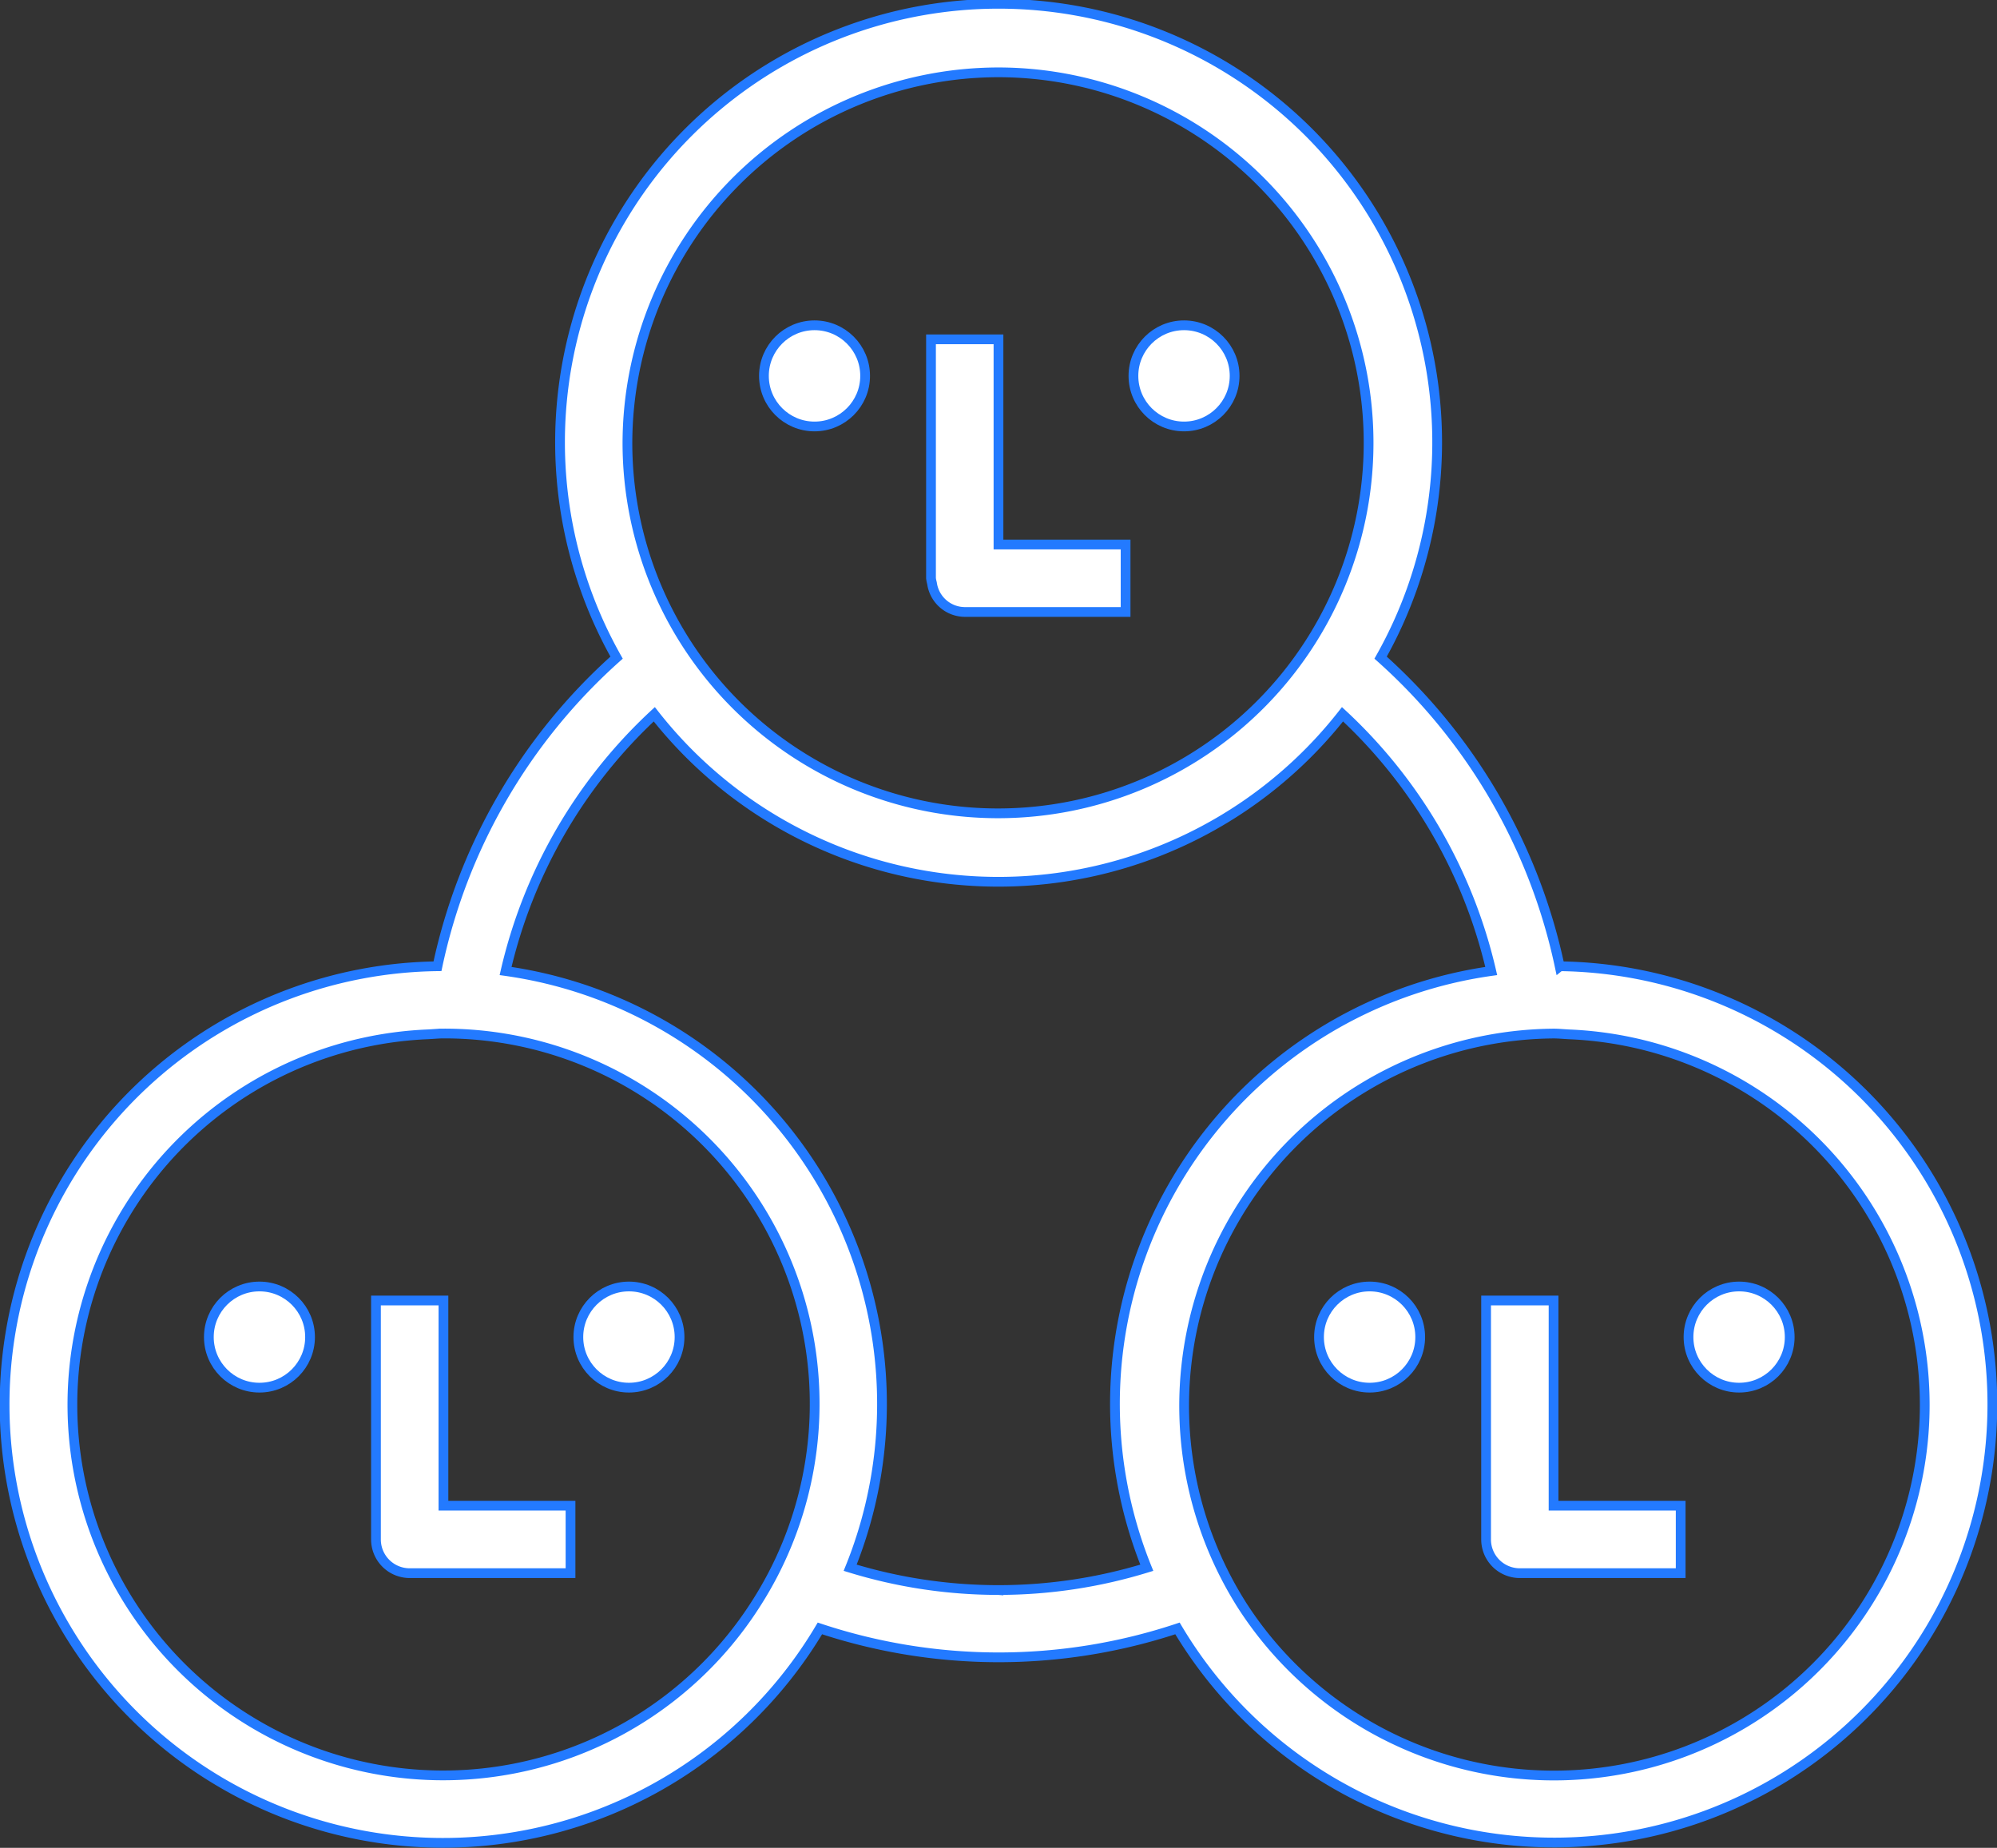 <svg xmlns="http://www.w3.org/2000/svg" width="51.231" height="47.416" viewBox="0 0 51.231 47.416">
  <rect x="0" y="0" width="51.231" height="47.416" fill="#333333" stroke="none"/>
  <g id="team_402050" transform="translate(-44.932 -15.425)">
    <g id="Group_43" data-name="Group 43" transform="translate(45.057 15.55)">
      <g id="Group_42" data-name="Group 42">
        <path id="Path_71" data-name="Path 71" d="M48.465,34.445h4.127V32.714H49.331V27.449H47.6V33.58a.823.823,0,0,0,.025.125A.855.855,0,0,0,48.465,34.445Z" transform="translate(-23.841 -18.867)" fill="#fff" stroke="#237aff" stroke-width="0.25"/>
        <circle id="Ellipse_47" data-name="Ellipse 47" cx="1.298" cy="1.298" r="1.298" transform="translate(19.473 8.222)" fill="#fff" stroke="#237aff" stroke-width="0.25"/>
        <circle id="Ellipse_48" data-name="Ellipse 48" cx="1.298" cy="1.298" r="1.298" transform="translate(28.952 8.222)" fill="#fff" stroke="#237aff" stroke-width="0.25"/>
        <path id="Path_72" data-name="Path 72" d="M29.586,61.649H27.855V67.78a.865.865,0,0,0,.865.865h4.126V66.914H29.586Z" transform="translate(-18.335 -28.403)" fill="#fff" stroke="#237aff" stroke-width="0.25"/>
        <circle id="Ellipse_49" data-name="Ellipse 49" cx="1.298" cy="1.298" r="1.298" transform="translate(5.233 32.886)" fill="#fff" stroke="#237aff" stroke-width="0.25"/>
        <circle id="Ellipse_50" data-name="Ellipse 50" cx="1.298" cy="1.298" r="1.298" transform="translate(14.712 32.886)" fill="#fff" stroke="#237aff" stroke-width="0.25"/>
        <path id="Path_73" data-name="Path 73" d="M54.543,40.223A14.7,14.7,0,0,0,49.948,32.3a11.251,11.251,0,1,0-19.6,0,14.7,14.7,0,0,0-4.595,7.919,11.247,11.247,0,1,0,9.811,16.991,14.55,14.55,0,0,0,9.173,0,11.243,11.243,0,1,0,9.811-16.991ZM46.358,56.561a9.555,9.555,0,0,1,8.027-14.615c.138,0,.271.015.408.021a9.513,9.513,0,1,1-8.435,14.595Zm-6.212-39.28a9.507,9.507,0,1,1-9.52,9.52A9.53,9.53,0,0,1,40.145,17.281Zm-6.212,39.28A9.512,9.512,0,1,1,25.5,41.966c.136-.006.27-.021.408-.021a9.5,9.5,0,0,1,8.027,14.615Zm6.212-.336a12.935,12.935,0,0,1-3.806-.572A11.219,11.219,0,0,0,27.5,40.341a12.967,12.967,0,0,1,3.815-6.588,11.215,11.215,0,0,0,17.656,0,12.967,12.967,0,0,1,3.815,6.588,11.219,11.219,0,0,0-8.836,15.312A12.935,12.935,0,0,1,40.145,56.225Z" transform="translate(-14.655 -15.55)" fill="#fff" stroke="#237aff" stroke-width="0.25"/>
        <path id="Path_74" data-name="Path 74" d="M69.076,61.649H67.345V67.78a.865.865,0,0,0,.865.865h4.127V66.914H69.076Z" transform="translate(-29.346 -28.403)" fill="#fff" stroke="#237aff" stroke-width="0.25"/>
        <circle id="Ellipse_51" data-name="Ellipse 51" cx="1.298" cy="1.298" r="1.298" transform="translate(33.713 32.886)" fill="#fff" stroke="#237aff" stroke-width="0.25"/>
        <circle id="Ellipse_52" data-name="Ellipse 52" cx="1.298" cy="1.298" r="1.298" transform="translate(43.192 32.886)" fill="#fff" stroke="#237aff" stroke-width="0.25"/>
      </g>
    </g>
  </g>
</svg>
